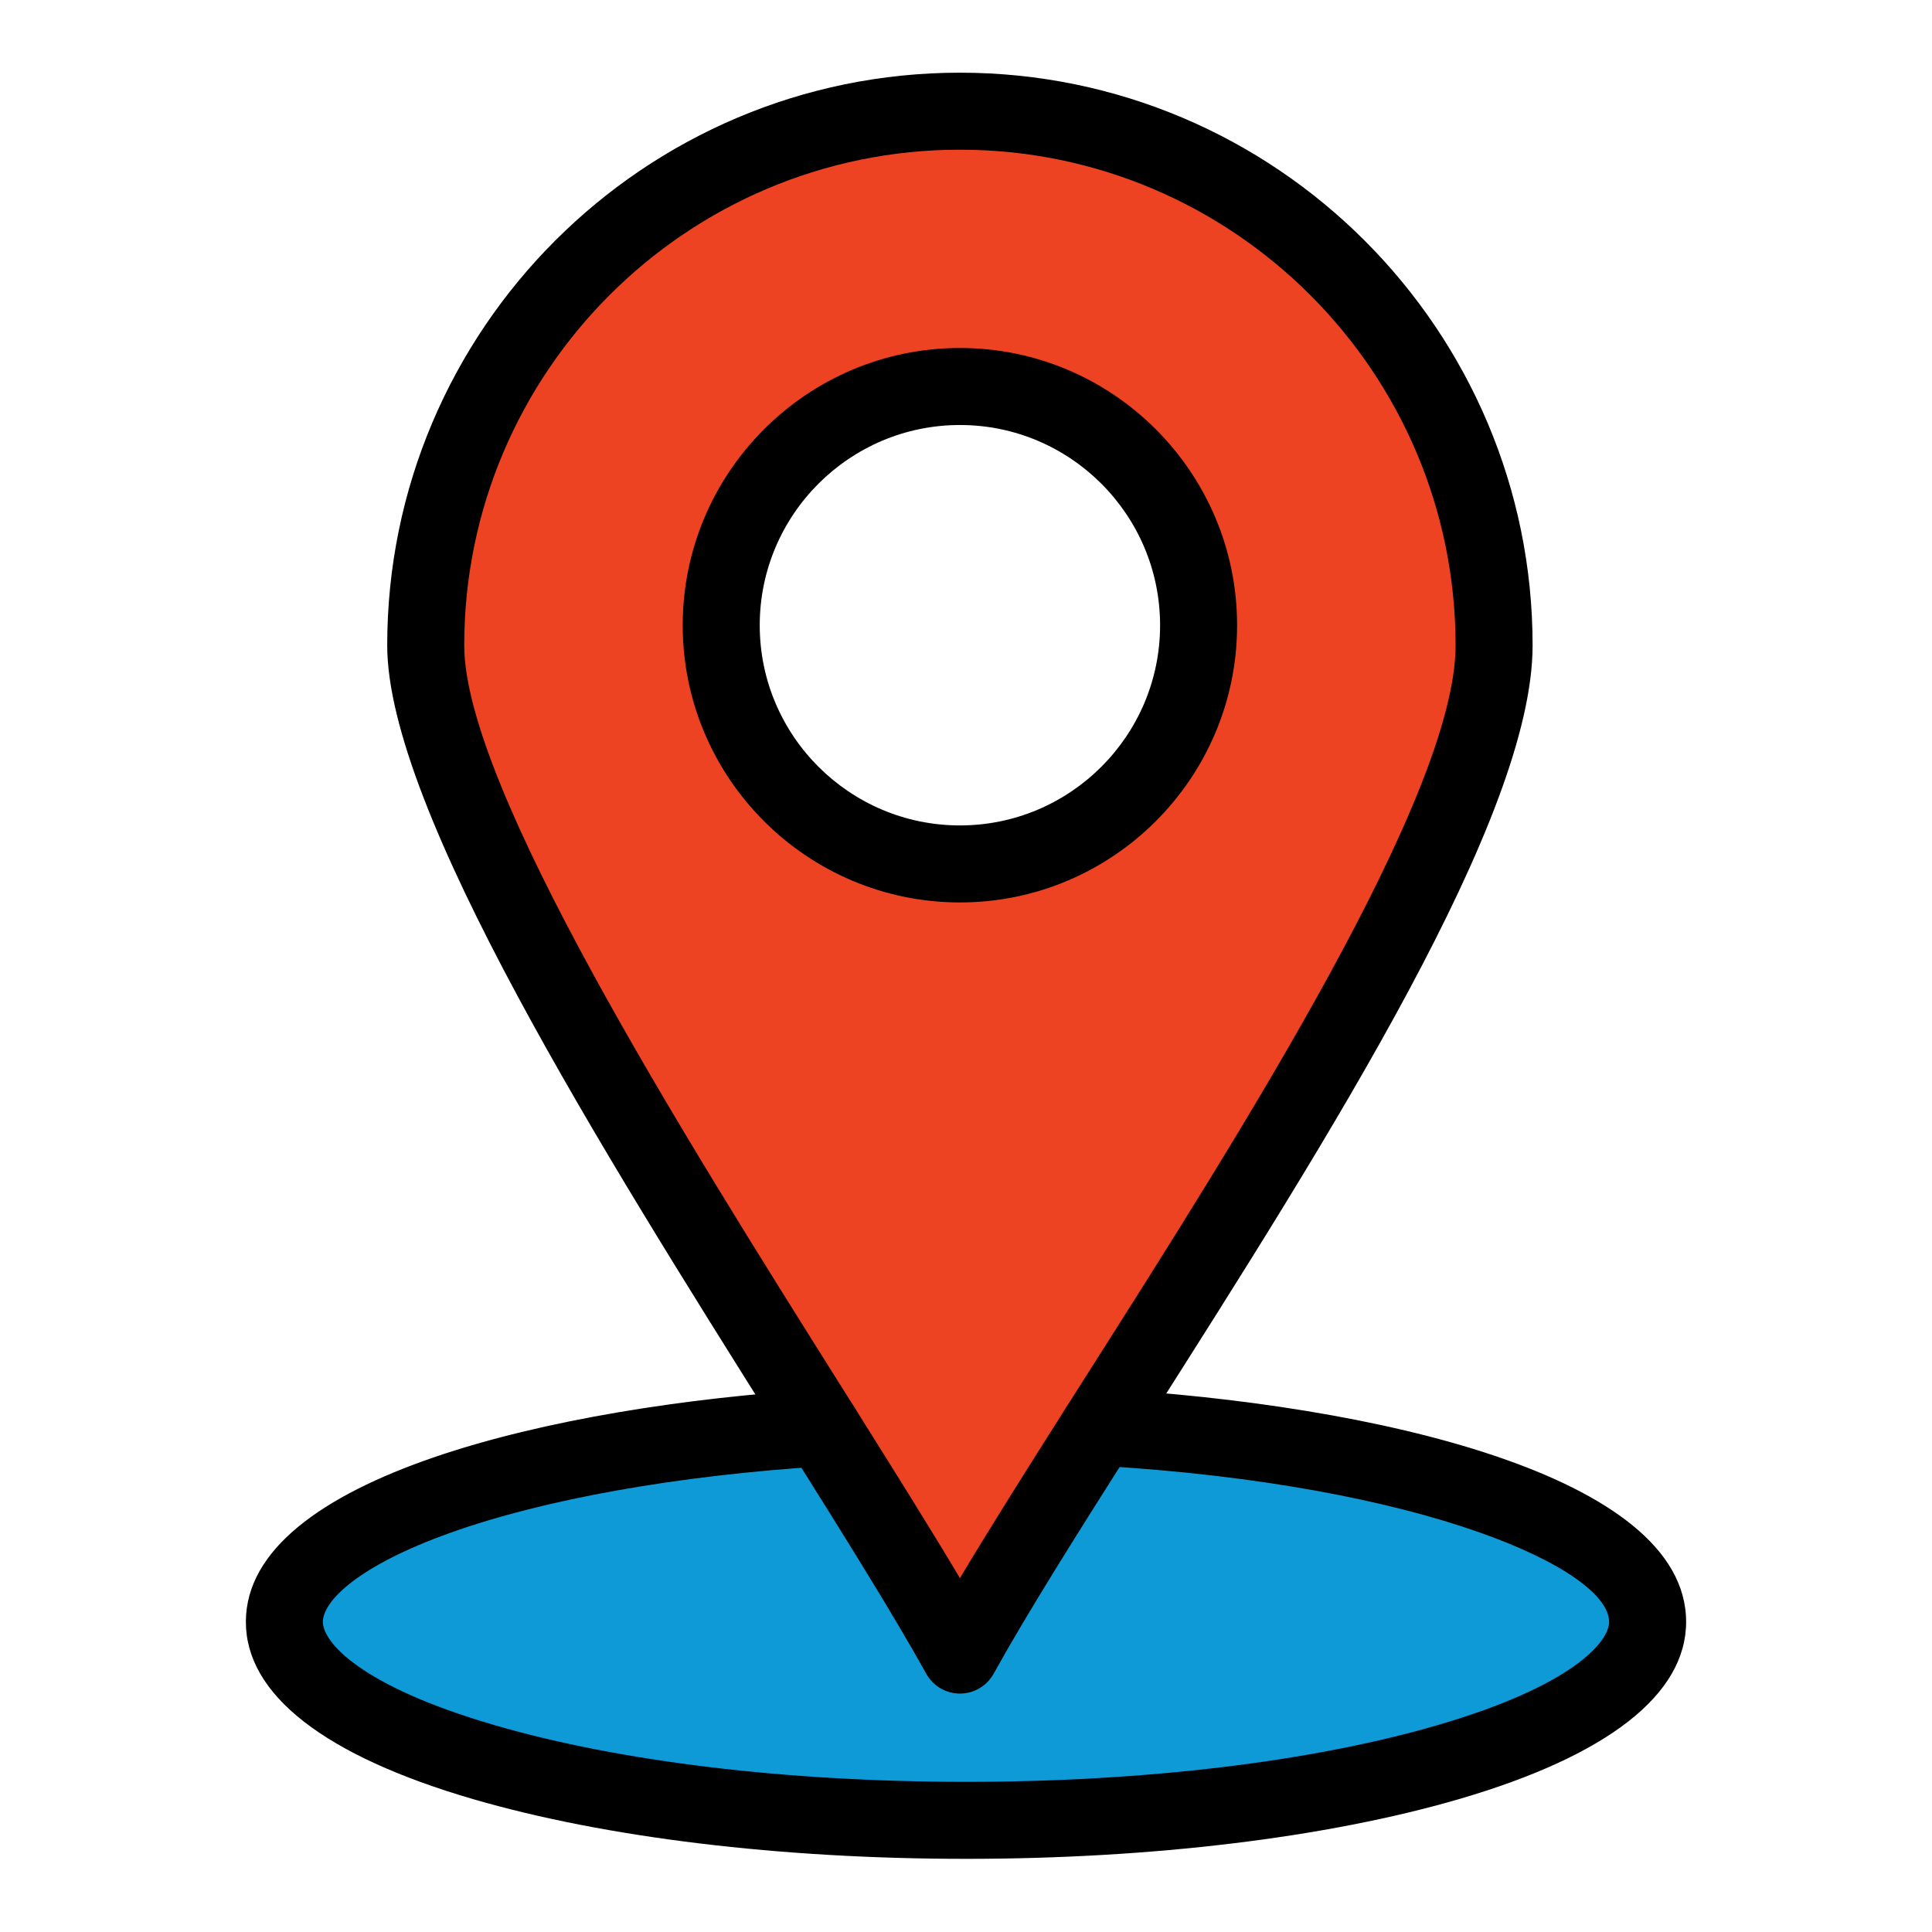 <svg xmlns="http://www.w3.org/2000/svg" xmlns:xlink="http://www.w3.org/1999/xlink" width="300" zoomAndPan="magnify" viewBox="0 0 224.88 225" height="300" preserveAspectRatio="xMidYMid meet" version="1.0"><defs><clipPath id="c0debca4e4"><path d="M 28.582 161 L 196.492 161 L 196.492 216.777 L 28.582 216.777 Z M 28.582 161 " clip-rule="nonzero"/></clipPath><clipPath id="7fba7036f2"><path d="M 45 8.391 L 179 8.391 L 179 198 L 45 198 Z M 45 8.391 " clip-rule="nonzero"/></clipPath></defs><path fill="#0e9ad7" d="M 127.957 166.207 C 164.371 168.301 191.82 177.66 191.82 188.883 C 191.82 201.641 156.289 211.996 112.438 211.996 C 68.602 211.996 33.059 201.641 33.059 188.883 C 33.059 177.789 59.875 168.531 95.645 166.281 C 102.152 176.637 107.918 185.871 111.734 192.75 C 115.68 185.629 121.473 176.422 127.957 166.207 Z M 127.957 166.207 " fill-opacity="1" fill-rule="nonzero"/><path fill="#ed4322" d="M 111.734 12.949 C 146.09 12.949 173.941 40.801 173.941 75.164 C 173.941 94.559 147.73 135.07 127.957 166.207 C 121.473 176.422 115.68 185.629 111.734 192.75 C 107.918 185.871 102.152 176.637 95.645 166.281 C 75.977 134.984 49.52 93.379 49.52 75.164 C 49.52 40.801 77.371 12.949 111.734 12.949 Z M 139.527 72.82 C 139.527 57.5 127.043 45.012 111.734 45.012 C 96.418 45.012 83.934 57.5 83.934 72.82 C 83.934 88.129 96.418 100.613 111.734 100.613 C 127.043 100.613 139.527 88.129 139.527 72.82 Z M 139.527 72.82 " fill-opacity="1" fill-rule="nonzero"/><g clip-path="url(#c0debca4e4)"><path fill="#000000" d="M 112.438 216.48 C 90.828 216.48 70.449 214.012 55.055 209.531 C 37.73 204.484 28.574 197.348 28.574 188.883 C 28.574 172 64.555 163.742 95.363 161.805 C 97.828 161.645 99.965 163.527 100.121 165.996 C 100.277 168.469 98.398 170.602 95.926 170.754 C 78.867 171.828 63.426 174.574 52.441 178.488 C 41.445 182.41 37.543 186.539 37.543 188.883 C 37.543 191.188 41.758 196.316 57.562 200.918 C 72.164 205.172 91.652 207.512 112.438 207.512 C 133.23 207.512 152.723 205.172 167.32 200.918 C 183.121 196.316 187.336 191.191 187.336 188.883 C 187.336 182.848 166.098 172.895 127.703 170.684 C 125.23 170.543 123.34 168.422 123.48 165.949 C 123.625 163.477 125.738 161.582 128.215 161.73 C 159.625 163.535 196.305 171.73 196.305 188.883 C 196.305 197.348 187.148 204.484 169.828 209.531 C 154.438 214.012 134.055 216.48 112.438 216.48 Z M 112.438 216.48 " fill-opacity="1" fill-rule="nonzero"/></g><g clip-path="url(#7fba7036f2)"><path fill="#000000" d="M 111.734 197.234 C 110.105 197.234 108.605 196.352 107.812 194.926 C 104.109 188.246 98.391 179.082 91.848 168.664 L 90.332 166.25 C 70.152 134.152 45.035 94.207 45.035 75.164 C 45.035 38.387 74.957 8.465 111.734 8.465 C 148.508 8.465 178.426 38.387 178.426 75.164 C 178.426 95.156 154.785 132.355 133.926 165.176 L 131.746 168.613 C 125.254 178.836 119.562 187.875 115.656 194.922 C 114.867 196.348 113.367 197.234 111.734 197.234 Z M 111.734 17.434 C 79.902 17.434 54.004 43.332 54.004 75.164 C 54.004 91.621 79.387 131.996 97.922 161.477 L 99.441 163.895 C 104.223 171.508 108.367 178.137 111.734 183.789 C 115.254 177.895 119.512 171.148 124.172 163.805 L 126.355 160.367 C 144.547 131.746 169.457 92.547 169.457 75.164 C 169.457 43.332 143.562 17.434 111.734 17.434 Z M 111.734 17.434 " fill-opacity="1" fill-rule="nonzero"/></g><path fill="#000000" d="M 111.734 105.098 C 93.934 105.098 79.449 90.617 79.449 72.82 C 79.449 55.012 93.934 40.527 111.734 40.527 C 129.531 40.527 144.012 55.012 144.012 72.82 C 144.012 90.617 129.531 105.098 111.734 105.098 Z M 111.734 49.496 C 98.879 49.496 88.418 59.957 88.418 72.82 C 88.418 85.672 98.879 96.129 111.734 96.129 C 124.586 96.129 135.043 85.672 135.043 72.82 C 135.043 59.957 124.586 49.496 111.734 49.496 Z M 111.734 49.496 " fill-opacity="1" fill-rule="nonzero"/></svg>